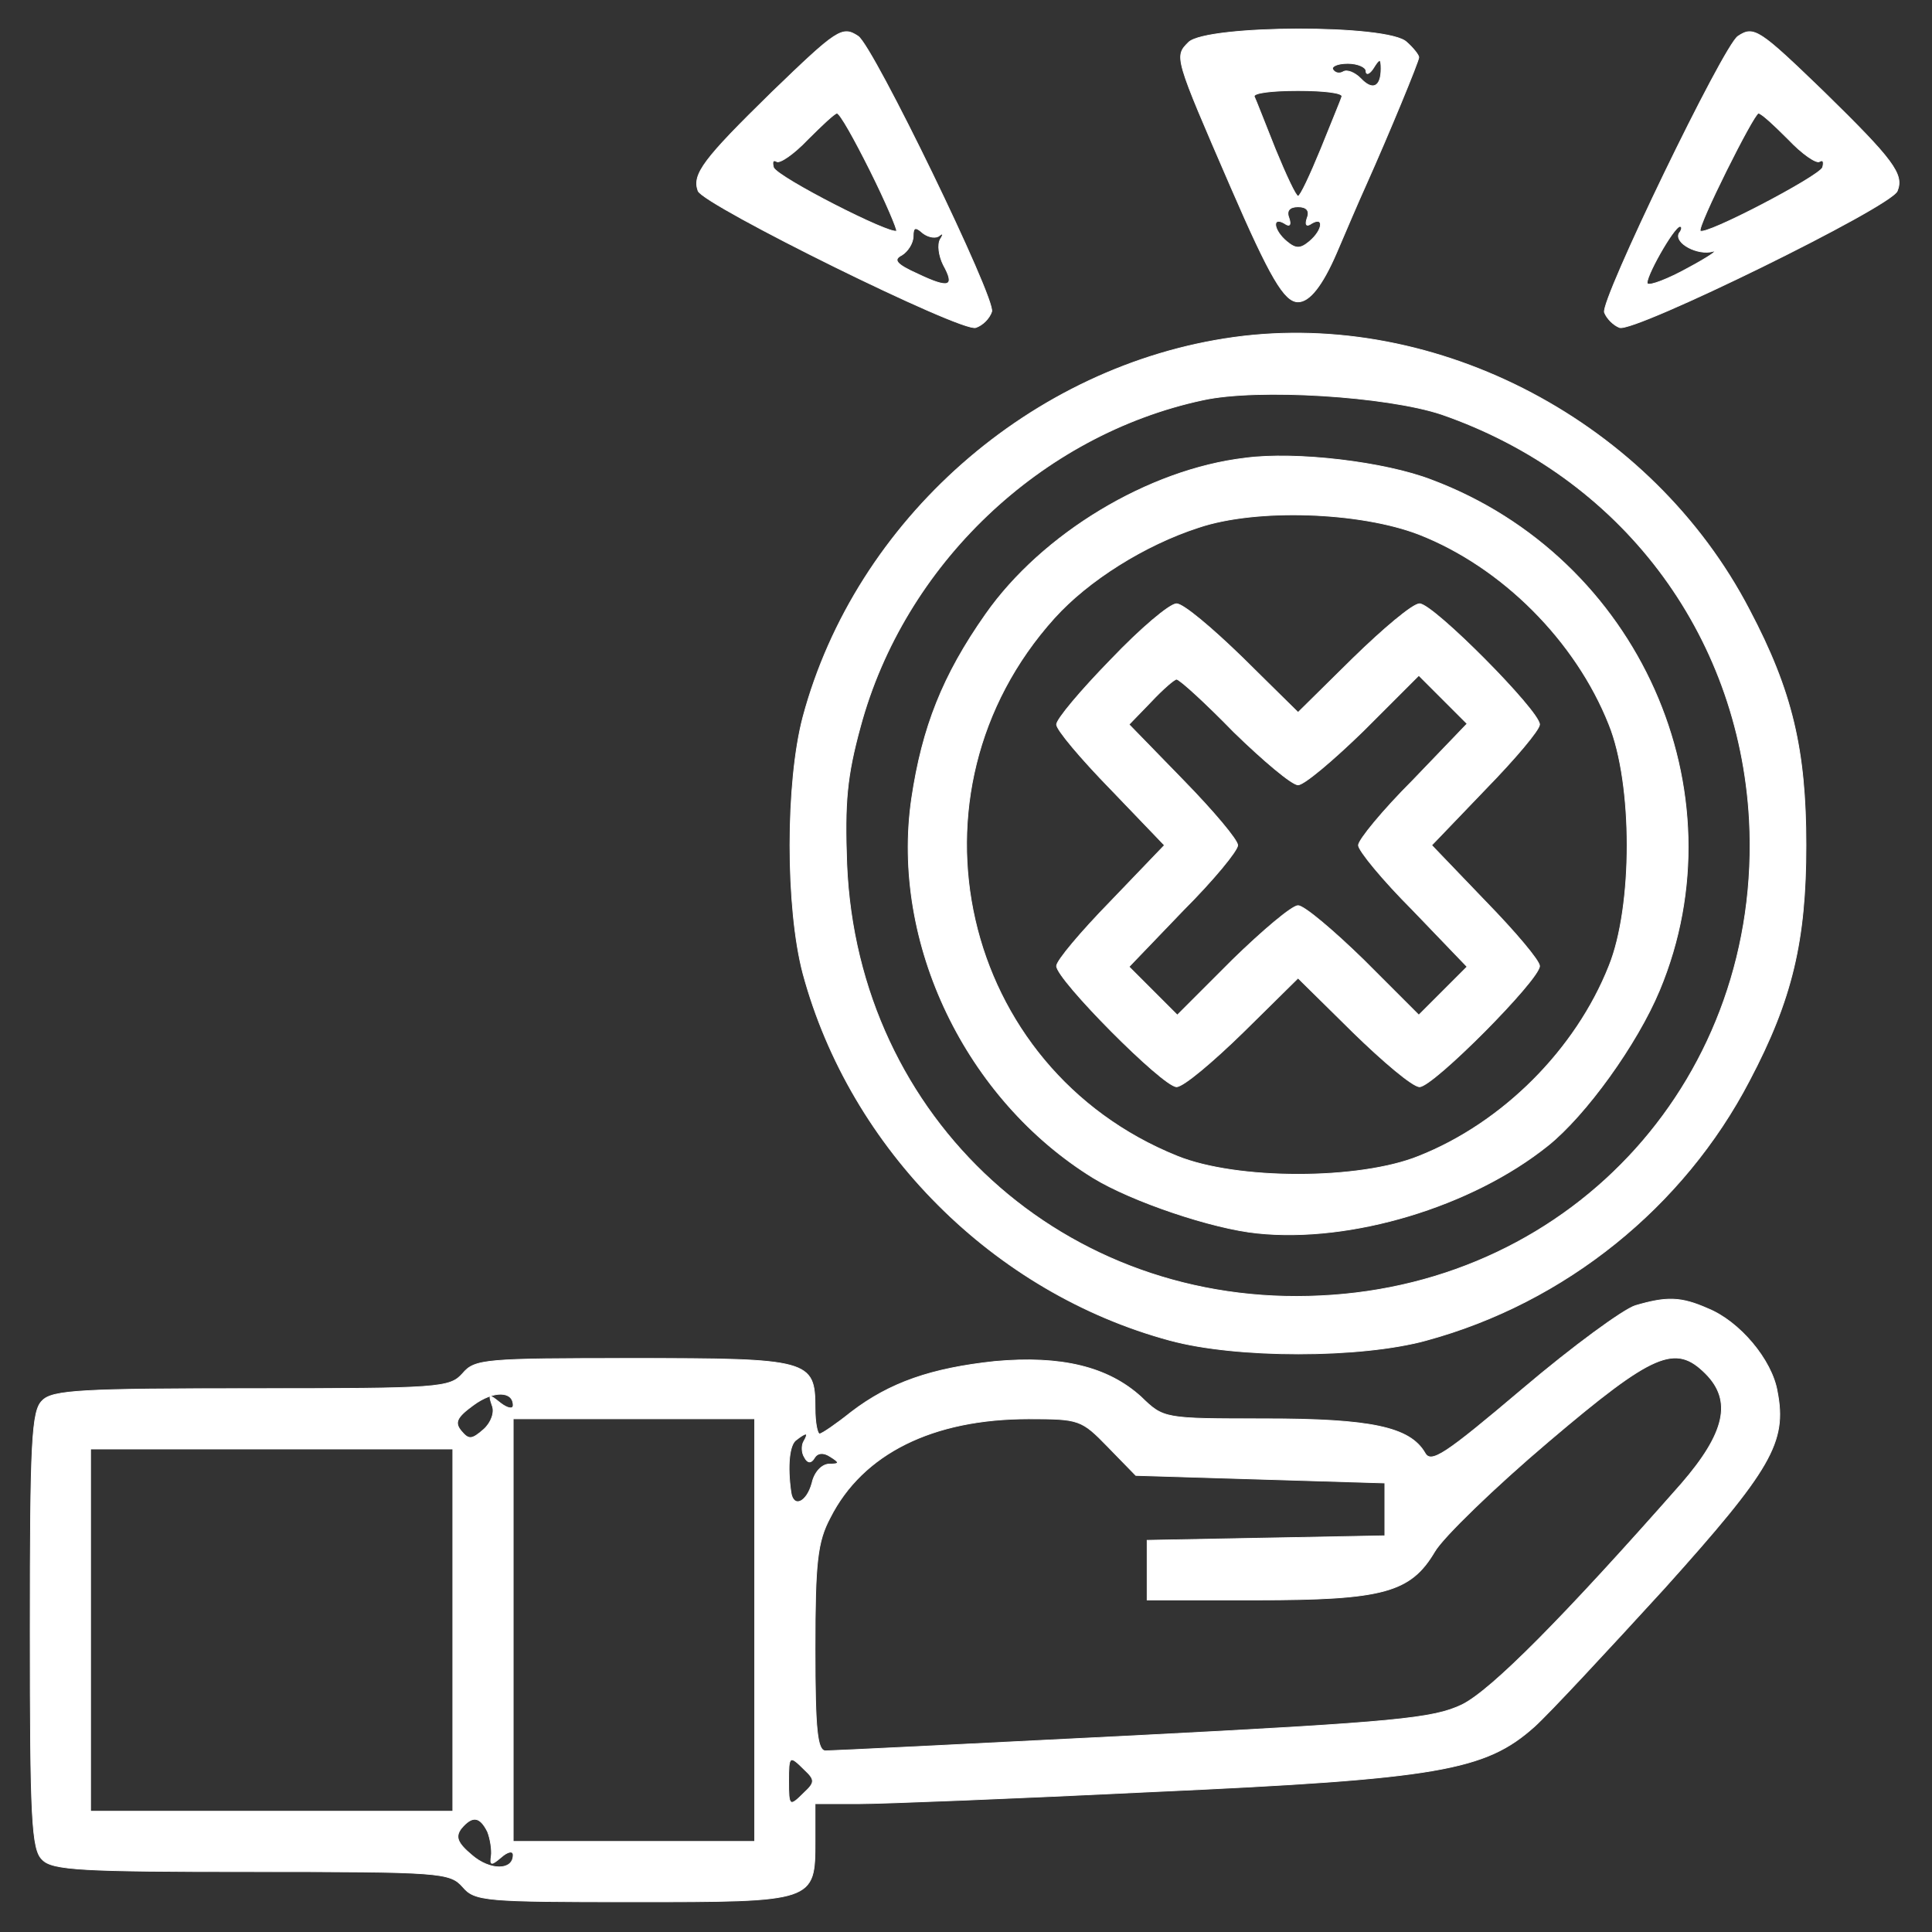 
<svg class="" version="1.0" xmlns="http://www.w3.org/2000/svg"
 width="256pt" height="256pt" viewBox="0 0 256 256"
 preserveAspectRatio="xMidYMid meet">
<rect x="0" y="0" width="256" height="256" fill="#333333" stroke="none"/>
<g transform="translate(0,256) scale(0.1,-0.1)"
fill="white" stroke="white">
<path d="M1023 2438 c-91 -89 -106 -109 -98 -131 8 -19 350 -188 368 -181 9 3
18 12 21 21 6 16 -157 352 -177 365 -21 14 -28 9 -114 -74z m130 -104 c21 -42
36 -78 35 -80 -7 -6 -158 71 -163 84 -2 7 -1 11 4 8 4 -3 23 10 41 29 19 19
36 35 39 35 4 0 23 -34 44 -76z m92 -86 c5 4 5 1 1 -5 -4 -7 -2 -22 4 -34 16
-29 8 -32 -34 -12 -29 13 -33 19 -21 25 8 5 15 16 15 25 0 12 3 13 13 4 8 -6
18 -7 22 -3z"/>
<path d="M1575 2504 c-19 -19 -19 -19 56 -192 52 -120 71 -152 89 -152 15 0
32 21 51 65 12 28 29 68 39 90 30 67 70 164 70 169 0 3 -7 12 -16 20 -23 24
-265 23 -289 0z m235 -38 c0 -6 5 -4 10 4 8 13 10 13 10 -1 0 -24 -11 -30 -27
-13 -8 8 -18 12 -23 9 -5 -3 -11 -2 -14 3 -2 4 6 8 20 8 13 0 24 -5 24 -10z
m-32 -34 c-1 -4 -14 -35 -28 -70 -14 -34 -27 -62 -30 -62 -3 0 -16 28 -30 62
-14 35 -26 66 -28 70 -2 5 24 8 58 8 34 0 60 -3 58 -8z m-46 -161 c-3 -9 -1
-12 6 -7 17 10 15 -9 -3 -24 -12 -10 -18 -10 -30 0 -18 15 -20 34 -3 24 7 -5
9 -2 6 7 -4 10 1 15 12 15 11 0 16 -5 12 -15z"/>
<path d="M2303 2512 c-19 -12 -183 -351 -177 -366 3 -8 12 -17 20 -20 19 -7
360 160 368 181 9 22 -5 41 -97 131 -86 83 -93 88 -114 74z m67 -137 c18 -19
37 -32 41 -29 5 3 6 -1 4 -8 -5 -12 -156 -91 -162 -84 -5 4 71 156 77 156 4 0
21 -16 40 -35z m-145 -124 c-7 -13 25 -30 45 -24 8 2 -7 -8 -33 -22 -27 -15
-51 -24 -54 -21 -5 5 35 76 43 76 3 0 3 -4 -1 -9z"/>
<path d="M1635 2113 c-268 -37 -501 -242 -571 -503 -23 -87 -23 -253 0 -340
63 -233 253 -423 486 -486 88 -24 253 -24 340 0 184 50 341 177 428 344 57
108 75 186 75 312 0 126 -18 204 -75 312 -129 248 -413 398 -683 361z m275
-102 c237 -82 394 -289 408 -537 18 -339 -231 -615 -568 -631 -339 -17 -614
234 -628 572 -3 82 0 116 18 182 58 215 239 387 454 433 73 16 244 5 316 -19z"/>
<path d="M1650 1953 c-128 -15 -269 -100 -344 -207 -57 -81 -84 -150 -98 -244
-28 -192 72 -399 241 -503 51 -31 157 -67 217 -73 124 -13 284 35 385 116 50
40 118 134 148 206 110 264 -28 573 -302 676 -62 24 -180 38 -247 29z m230
-101 c110 -43 208 -141 252 -252 32 -79 32 -241 0 -320 -44 -111 -141 -208
-252 -252 -79 -32 -241 -32 -320 0 -288 116 -372 481 -163 713 45 50 120 97
191 120 77 26 214 21 292 -9z"/>
<path d="M1472 1686 c-40 -41 -72 -79 -72 -86 0 -7 32 -45 72 -86 l71 -74 -71
-74 c-40 -41 -72 -79 -72 -86 0 -18 141 -160 159 -160 9 0 48 33 88 72 l73 72
73 -72 c40 -39 79 -72 88 -72 18 0 159 142 159 160 0 7 -32 45 -72 86 l-71 74
71 74 c40 41 72 79 72 86 0 18 -141 160 -159 160 -9 0 -48 -33 -88 -72 l-73
-72 -73 72 c-40 39 -79 72 -88 72 -9 0 -48 -33 -87 -74z m163 -96 c39 -38 77
-70 85 -70 8 0 47 33 87 72 l73 73 32 -32 32 -32 -72 -75 c-40 -40 -72 -79
-72 -86 0 -7 32 -46 72 -86 l72 -75 -32 -32 -32 -32 -73 73 c-40 39 -79 72
-87 72 -8 0 -47 -33 -87 -72 l-73 -73 -32 32 -32 32 72 75 c40 40 72 79 72 86
0 7 -32 45 -72 86 l-72 74 29 30 c16 17 31 30 34 30 4 0 38 -31 76 -70z"/>
<path d="M2167 830 c-16 -5 -83 -54 -149 -110 -104 -88 -122 -100 -130 -85
-20 34 -71 45 -212 45 -134 0 -134 0 -164 29 -44 40 -106 55 -194 47 -84 -9
-139 -28 -190 -67 -20 -16 -39 -29 -42 -29 -3 0 -6 15 -6 34 0 64 -7 66 -241
66 -197 0 -210 -1 -226 -20 -17 -19 -30 -20 -280 -20 -224 0 -264 -2 -277 -16
-14 -13 -16 -55 -16 -304 0 -249 2 -291 16 -304 13 -14 53 -16 277 -16 250 0
263 -1 280 -20 16 -19 29 -20 226 -20 241 0 241 0 241 81 l0 49 58 0 c31 0
208 7 392 16 376 17 438 28 503 86 20 18 97 101 172 183 142 158 163 194 150
261 -7 42 -50 93 -92 110 -36 16 -55 16 -96 4z m93 -90 c36 -36 26 -79 -32
-146 -155 -176 -252 -274 -291 -293 -38 -18 -85 -23 -436 -41 -216 -11 -400
-20 -407 -20 -11 0 -14 27 -14 135 0 115 3 142 20 174 43 85 136 131 263 131
67 0 70 -1 105 -37 l37 -38 165 -5 165 -5 0 -35 0 -35 -157 -3 -158 -3 0 -39
0 -40 145 0 c168 0 204 10 236 64 11 19 79 85 151 146 139 118 168 130 208 90z
m-1580 -42 c0 -6 -8 -4 -17 3 -15 12 -16 12 -11 -3 4 -9 -1 -23 -11 -32 -16
-14 -20 -14 -30 -2 -9 11 -6 18 16 34 27 20 53 19 53 0z m320 -298 l0 -280
-160 0 -160 0 0 280 0 280 160 0 160 0 0 -280z m65 250 c-3 -5 -3 -15 1 -21 4
-8 9 -8 13 -1 4 7 12 8 21 2 13 -8 13 -10 -1 -10 -10 0 -20 -11 -23 -25 -7
-26 -25 -34 -28 -12 -5 35 -2 63 7 69 14 11 17 10 10 -2z m-465 -250 l0 -240
-240 0 -240 0 0 240 0 240 240 0 240 0 0 -240z m466 -185 c14 -13 14 -17 0
-30 -20 -20 -21 -19 -21 15 0 34 1 35 21 15z m-420 -82 c4 -10 6 -25 5 -32 -2
-13 0 -13 13 -2 9 8 16 9 16 3 0 -21 -31 -21 -55 0 -19 16 -22 24 -14 35 15
18 25 16 35 -4z"/>
</g>
</svg>
